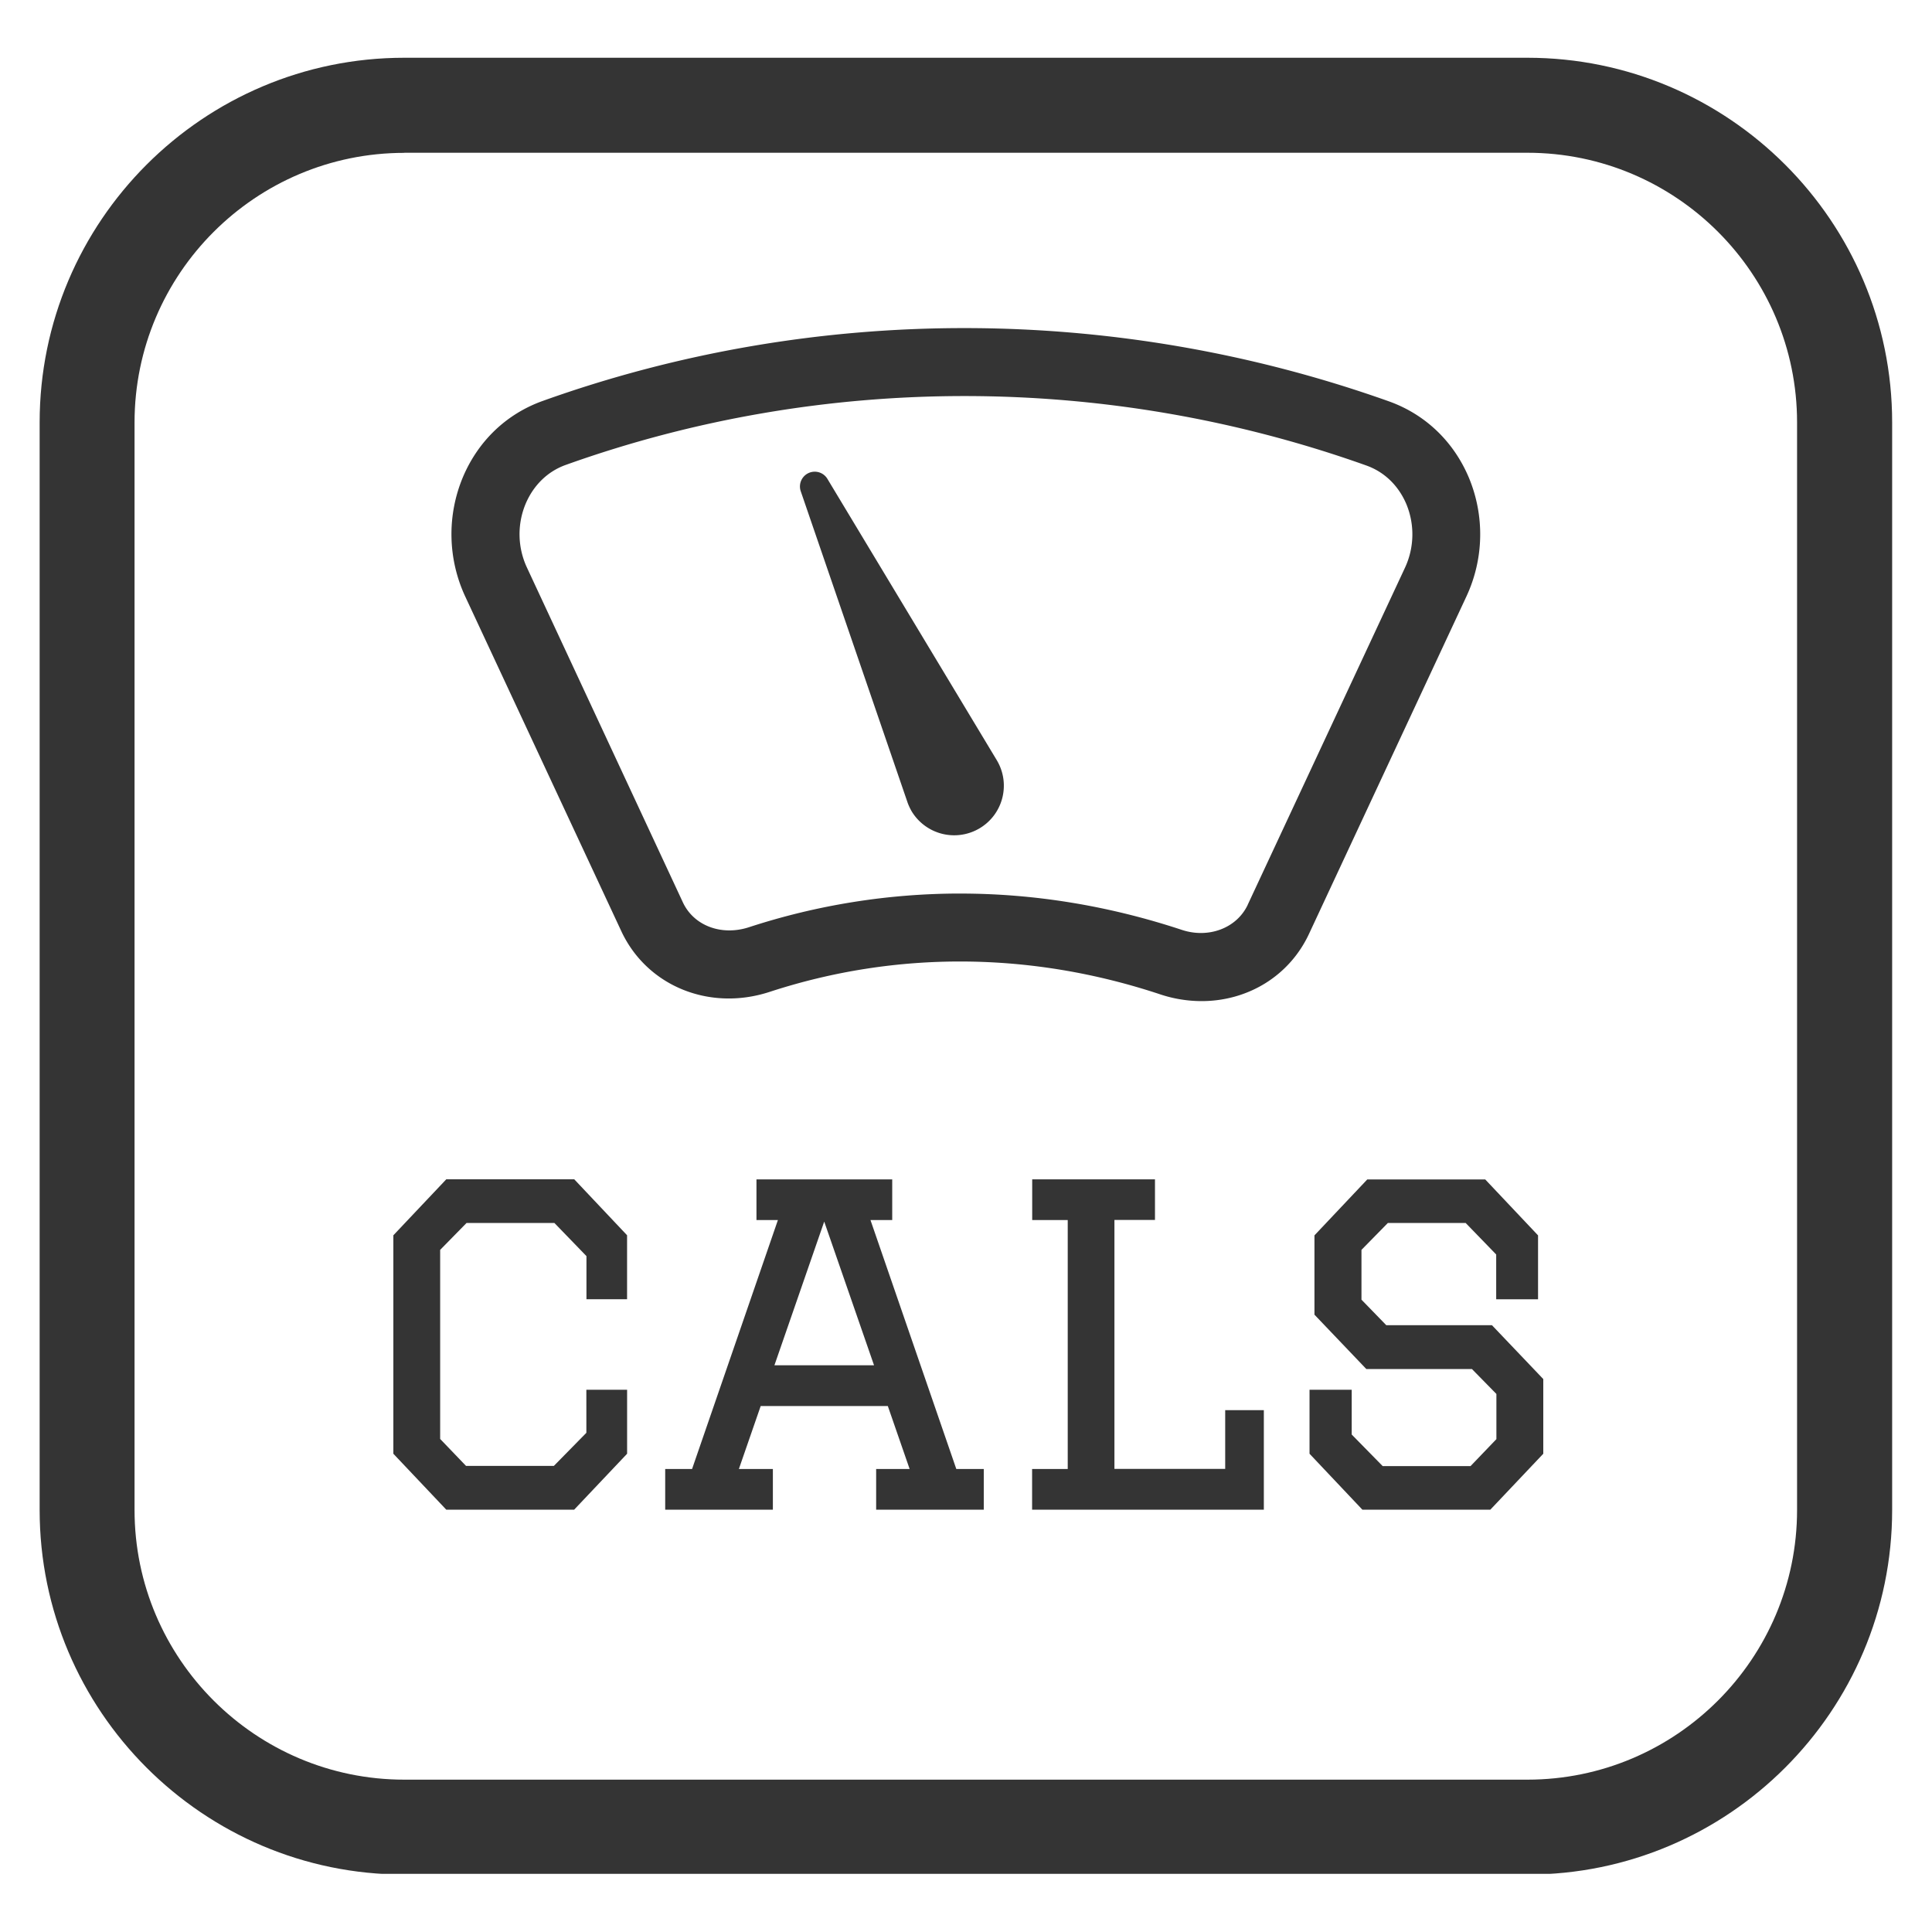 <svg xmlns="http://www.w3.org/2000/svg" width="100" viewBox="0 0 75 75" height="100" version="1.0"><defs><clipPath id="a"><path d="M1.523 2.242h72v70.5h-72Zm0 0"/></clipPath></defs><g clip-path="url(#a)"><path fill="#343434" d="M59.297 72.77H15.695c-7.808 0-14.156-6.352-14.156-14.153V16.398c0-7.804 6.348-14.156 14.156-14.156h43.598c7.809 0 14.16 6.352 14.16 14.156v42.215c0 7.805-6.351 14.157-14.156 14.157ZM15.695 5.934c-5.777 0-10.472 4.695-10.472 10.468v42.215c0 5.77 4.695 10.469 10.472 10.469h43.598c5.773 0 10.469-4.7 10.469-10.469V16.398c0-5.773-4.696-10.468-10.469-10.468H15.695Zm0 0"/></g><path fill="#343434" d="M46.645 38.863a5.111 5.111 0 0 1-1.614-.265c-5.015-1.664-10.242-1.696-15.14-.098-2.344.773-4.774-.219-5.77-2.348l-6.066-13.007a5.736 5.736 0 0 1-.09-4.61c.594-1.414 1.695-2.469 3.11-2.973 10.558-3.78 22.226-3.761 32.847.02 1.406.504 2.508 1.555 3.101 2.965a5.709 5.709 0 0 1-.093 4.598l-6.106 13.09c-.765 1.656-2.39 2.628-4.18 2.628Zm-9.368-4.175c2.875 0 5.762.472 8.59 1.406 1.043.351 2.14-.059 2.57-.969v-.004l6.106-13.086a3.068 3.068 0 0 0 .05-2.469c-.304-.714-.85-1.246-1.554-1.496-10.047-3.582-21.082-3.597-31.074-.023-.703.25-1.254.789-1.559 1.508a3.062 3.062 0 0 0 .047 2.472l6.059 13.008c.425.903 1.496 1.305 2.558.961a26.439 26.439 0 0 1 8.207-1.309Zm-1.886-3.192a1.93 1.93 0 0 0 2.648.652c.91-.55 1.203-1.73.652-2.644l-6.578-10.926a.574.574 0 0 0-1.031.484l4.14 12.063c.04.121.102.254.169.371ZM22.762 53.95h1.582v2.484l-2.055 2.171h-4.965l-2.054-2.171v-8.48l2.054-2.173h4.969l2.05 2.172v2.484h-1.577v-1.675l-1.243-1.285H18.11l-1.023 1.043v7.34l1.004 1.046h3.41l1.262-1.285Zm11.25 4.655v-1.578h1.3l-.847-2.445H29.53l-.847 2.445h1.32v1.578h-4.18v-1.578h1.043l3.332-9.664h-.832v-1.578h5.27v1.578h-.844l3.332 9.664h1.066v1.578Zm-2.016-11.183L30.063 53h3.867Zm8.07-1.64h4.77v1.577h-1.574v9.664h4.3v-2.28h1.5v3.862h-8.996v-1.578h1.383v-9.664H40.07v-1.582Zm19.649 4.656h-1.633v-1.739l-1.184-1.222h-3.023l-1.023 1.043v1.933l.964.992h4.102l1.992 2.09v2.899l-2.055 2.171h-4.968l-2.051-2.171v-2.485h1.637v1.739l1.203 1.226h3.41l1.004-1.047v-1.754l-.95-.968h-4.1l-2.013-2.11v-3.078l2.051-2.172h4.578l2.051 2.172v2.48Zm0 0"/></svg>